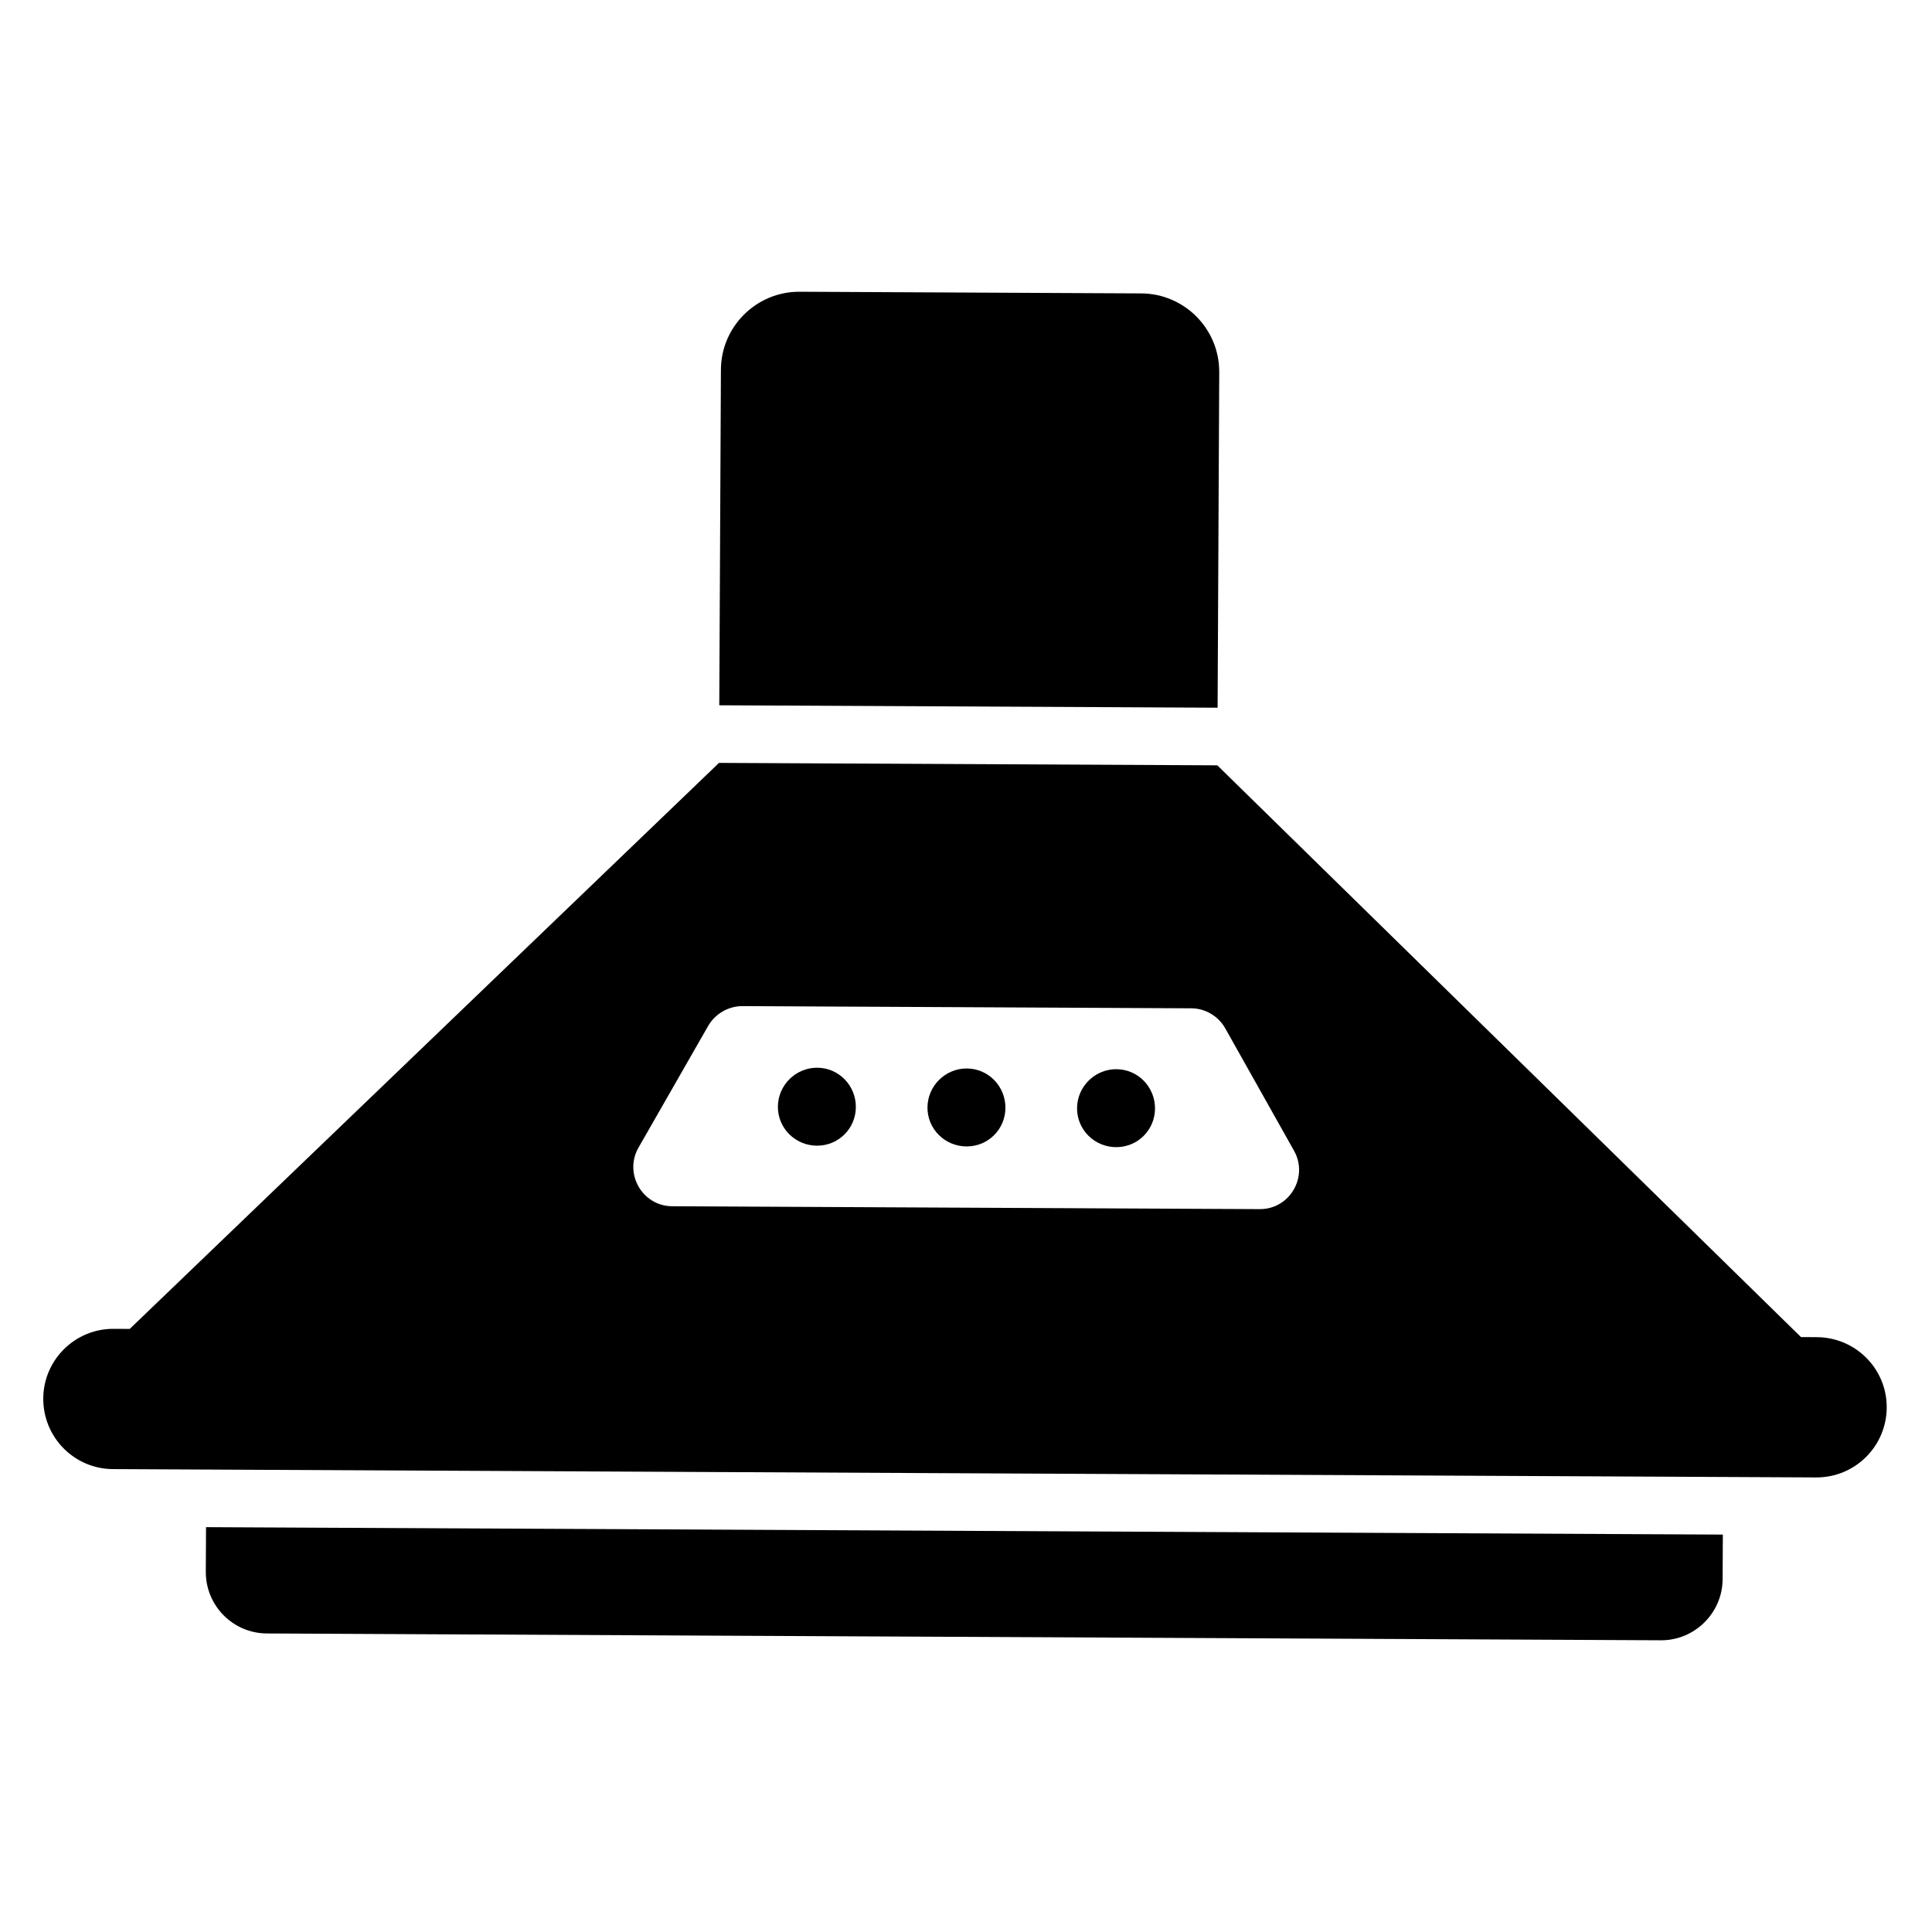 <?xml version="1.0" encoding="UTF-8"?>
<!-- Uploaded to: SVG Repo, www.svgrepo.com, Generator: SVG Repo Mixer Tools -->
<svg fill="#000000" width="800px" height="800px" version="1.1" viewBox="144 144 512 512" xmlns="http://www.w3.org/2000/svg">
 <g>
  <path d="m467.11 242.62-0.434 88.93-132.06-0.645 0.434-88.93c0.055-11.449 9.414-20.719 20.863-20.66l90.531 0.441c11.453 0.055 20.719 9.414 20.664 20.863z"/>
  <path d="m625.48 498.36-4.199-0.02-154.68-151.52-132.06-0.645-156.16 150-4.273-0.02c-10.23-0.051-18.59 8.23-18.641 18.457-0.051 10.305 8.23 18.668 18.457 18.715l451.36 2.207c10.305 0.051 18.668-8.23 18.715-18.535 0.055-10.227-8.227-18.586-18.531-18.637zm-147.62-33.93-155.72-0.762c-7.938-0.039-12.859-8.688-8.93-15.539l18.477-32.277c1.848-3.195 5.367-5.242 9.109-5.223l118.93 0.582c3.742 0.02 7.164 2.098 8.98 5.312l18.238 32.457c3.859 6.887-1.145 15.488-9.082 15.449z"/>
  <path d="m600.57 550.68-0.059 11.832c-0.043 8.93-7.406 16.223-16.34 16.18l-369.45-1.809c-9.008-0.043-16.223-7.406-16.18-16.34l0.059-11.832z"/>
  <path d="m370.81 437.39c-0.027 5.711-4.617 10.254-10.328 10.227-5.711-0.027-10.359-4.617-10.332-10.328 0.027-5.711 4.723-10.359 10.434-10.332 5.711 0.027 10.254 4.723 10.227 10.434z"/>
  <path d="m410.45 437.59c-0.027 5.711-4.617 10.254-10.328 10.227-5.711-0.027-10.359-4.617-10.332-10.328 0.027-5.711 4.723-10.359 10.434-10.332 5.707 0.031 10.254 4.727 10.227 10.434z"/>
  <path d="m450.09 437.78c-0.027 5.711-4.617 10.254-10.328 10.227-5.711-0.027-10.359-4.617-10.332-10.328 0.027-5.711 4.723-10.359 10.434-10.332 5.711 0.031 10.254 4.723 10.227 10.434z"/>
 </g>
</svg>